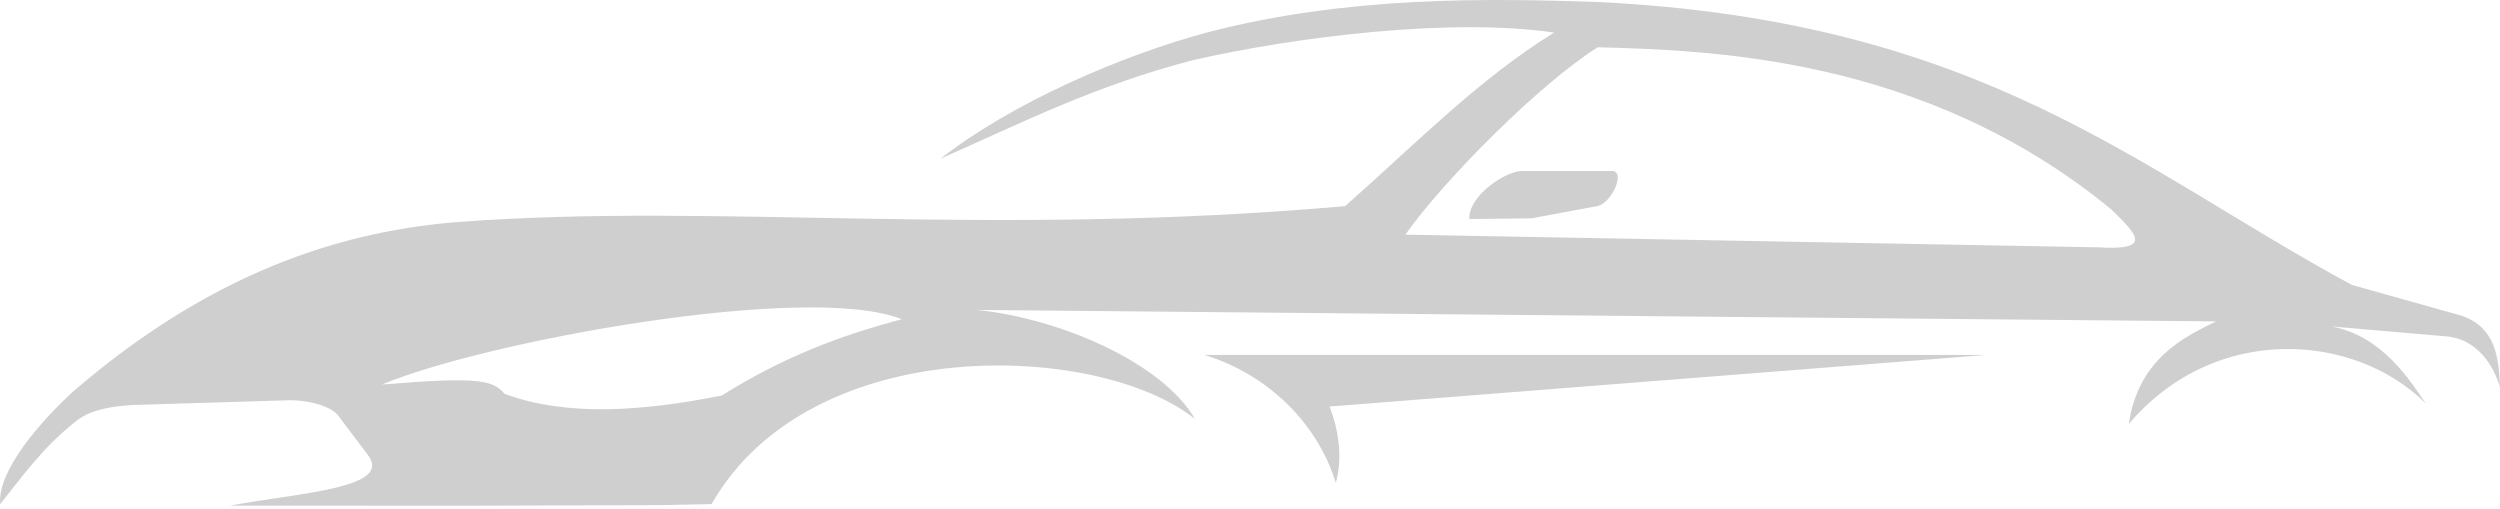 <svg width="540" height="110" viewBox="0 0 540 110" fill="none" xmlns="http://www.w3.org/2000/svg">
<path d="M260.156 76.664H429.043L287.185 87.805C288.79 91.953 290.23 98.123 288.541 104.311C284.602 91.474 273.944 80.896 260.159 76.667L260.156 76.664Z" fill="#CFCFCF"/>
<path d="M531.901 68.251L507.993 61.538C461.741 36.589 428.136 4.461 345.075 0.428C321.842 -0.334 291.309 -0.999 260.469 7.074C242.035 12.095 218.741 22.126 203.109 34.299C221.058 26.361 236.589 18.461 257.788 12.968C279.878 7.951 313.466 3.759 335.68 7.04C319.279 17.169 305.292 31.524 290.537 44.526C212.665 51.351 155.214 43.781 99.486 47.911C69.169 50.157 42.035 61.996 15.848 84.521C8.986 90.796 -0.573 101.569 0.027 108.907C4.697 103.103 8.693 97.3 15.75 91.501C18.151 89.444 21.129 88.001 28.27 87.491L62.833 86.443C66.744 86.463 72.004 87.795 73.326 90.145L79.379 98.157C85.249 105.541 64.293 106.442 49.682 109.227L102.113 109.234L142.535 109.109L153.693 108.886C175.189 71.303 237.513 73.919 258.119 90.513C251.078 78.326 228.861 68.747 211.013 66.946L478.658 69.421C471.479 72.941 461.936 77.568 459.805 91.595C478.658 69.421 508.857 72.038 523.963 87.144C520.615 82.238 514.582 72.517 503.546 70.51L528.336 72.651C535.114 73.188 538.692 79.068 540 83.668C539.75 77.082 538.985 70.8 531.897 68.254L531.901 68.251ZM155.936 85.424C139.231 88.763 122.617 90.111 108.991 85.07C106.476 82.174 103.775 81.277 82.491 83.067C104.392 73.815 174.397 60.856 194.807 68.952C181.154 72.543 168.641 77.413 155.936 85.421V85.424ZM453.048 53.418L303.549 50.687C311.962 38.797 332.484 18.171 345.115 10.203C368.665 10.908 415.477 11.882 456.069 45.258C461.626 50.683 465.143 54.166 453.051 53.418H453.048Z" fill="#CFCFCF"/>
<path d="M328.765 36.932H348.157C351.323 36.901 348.008 44.34 344.657 44.583L330.788 47.162L317.381 47.311C317.115 42.334 325.177 36.925 328.765 36.932Z" fill="#CFCFCF"/>
</svg>
